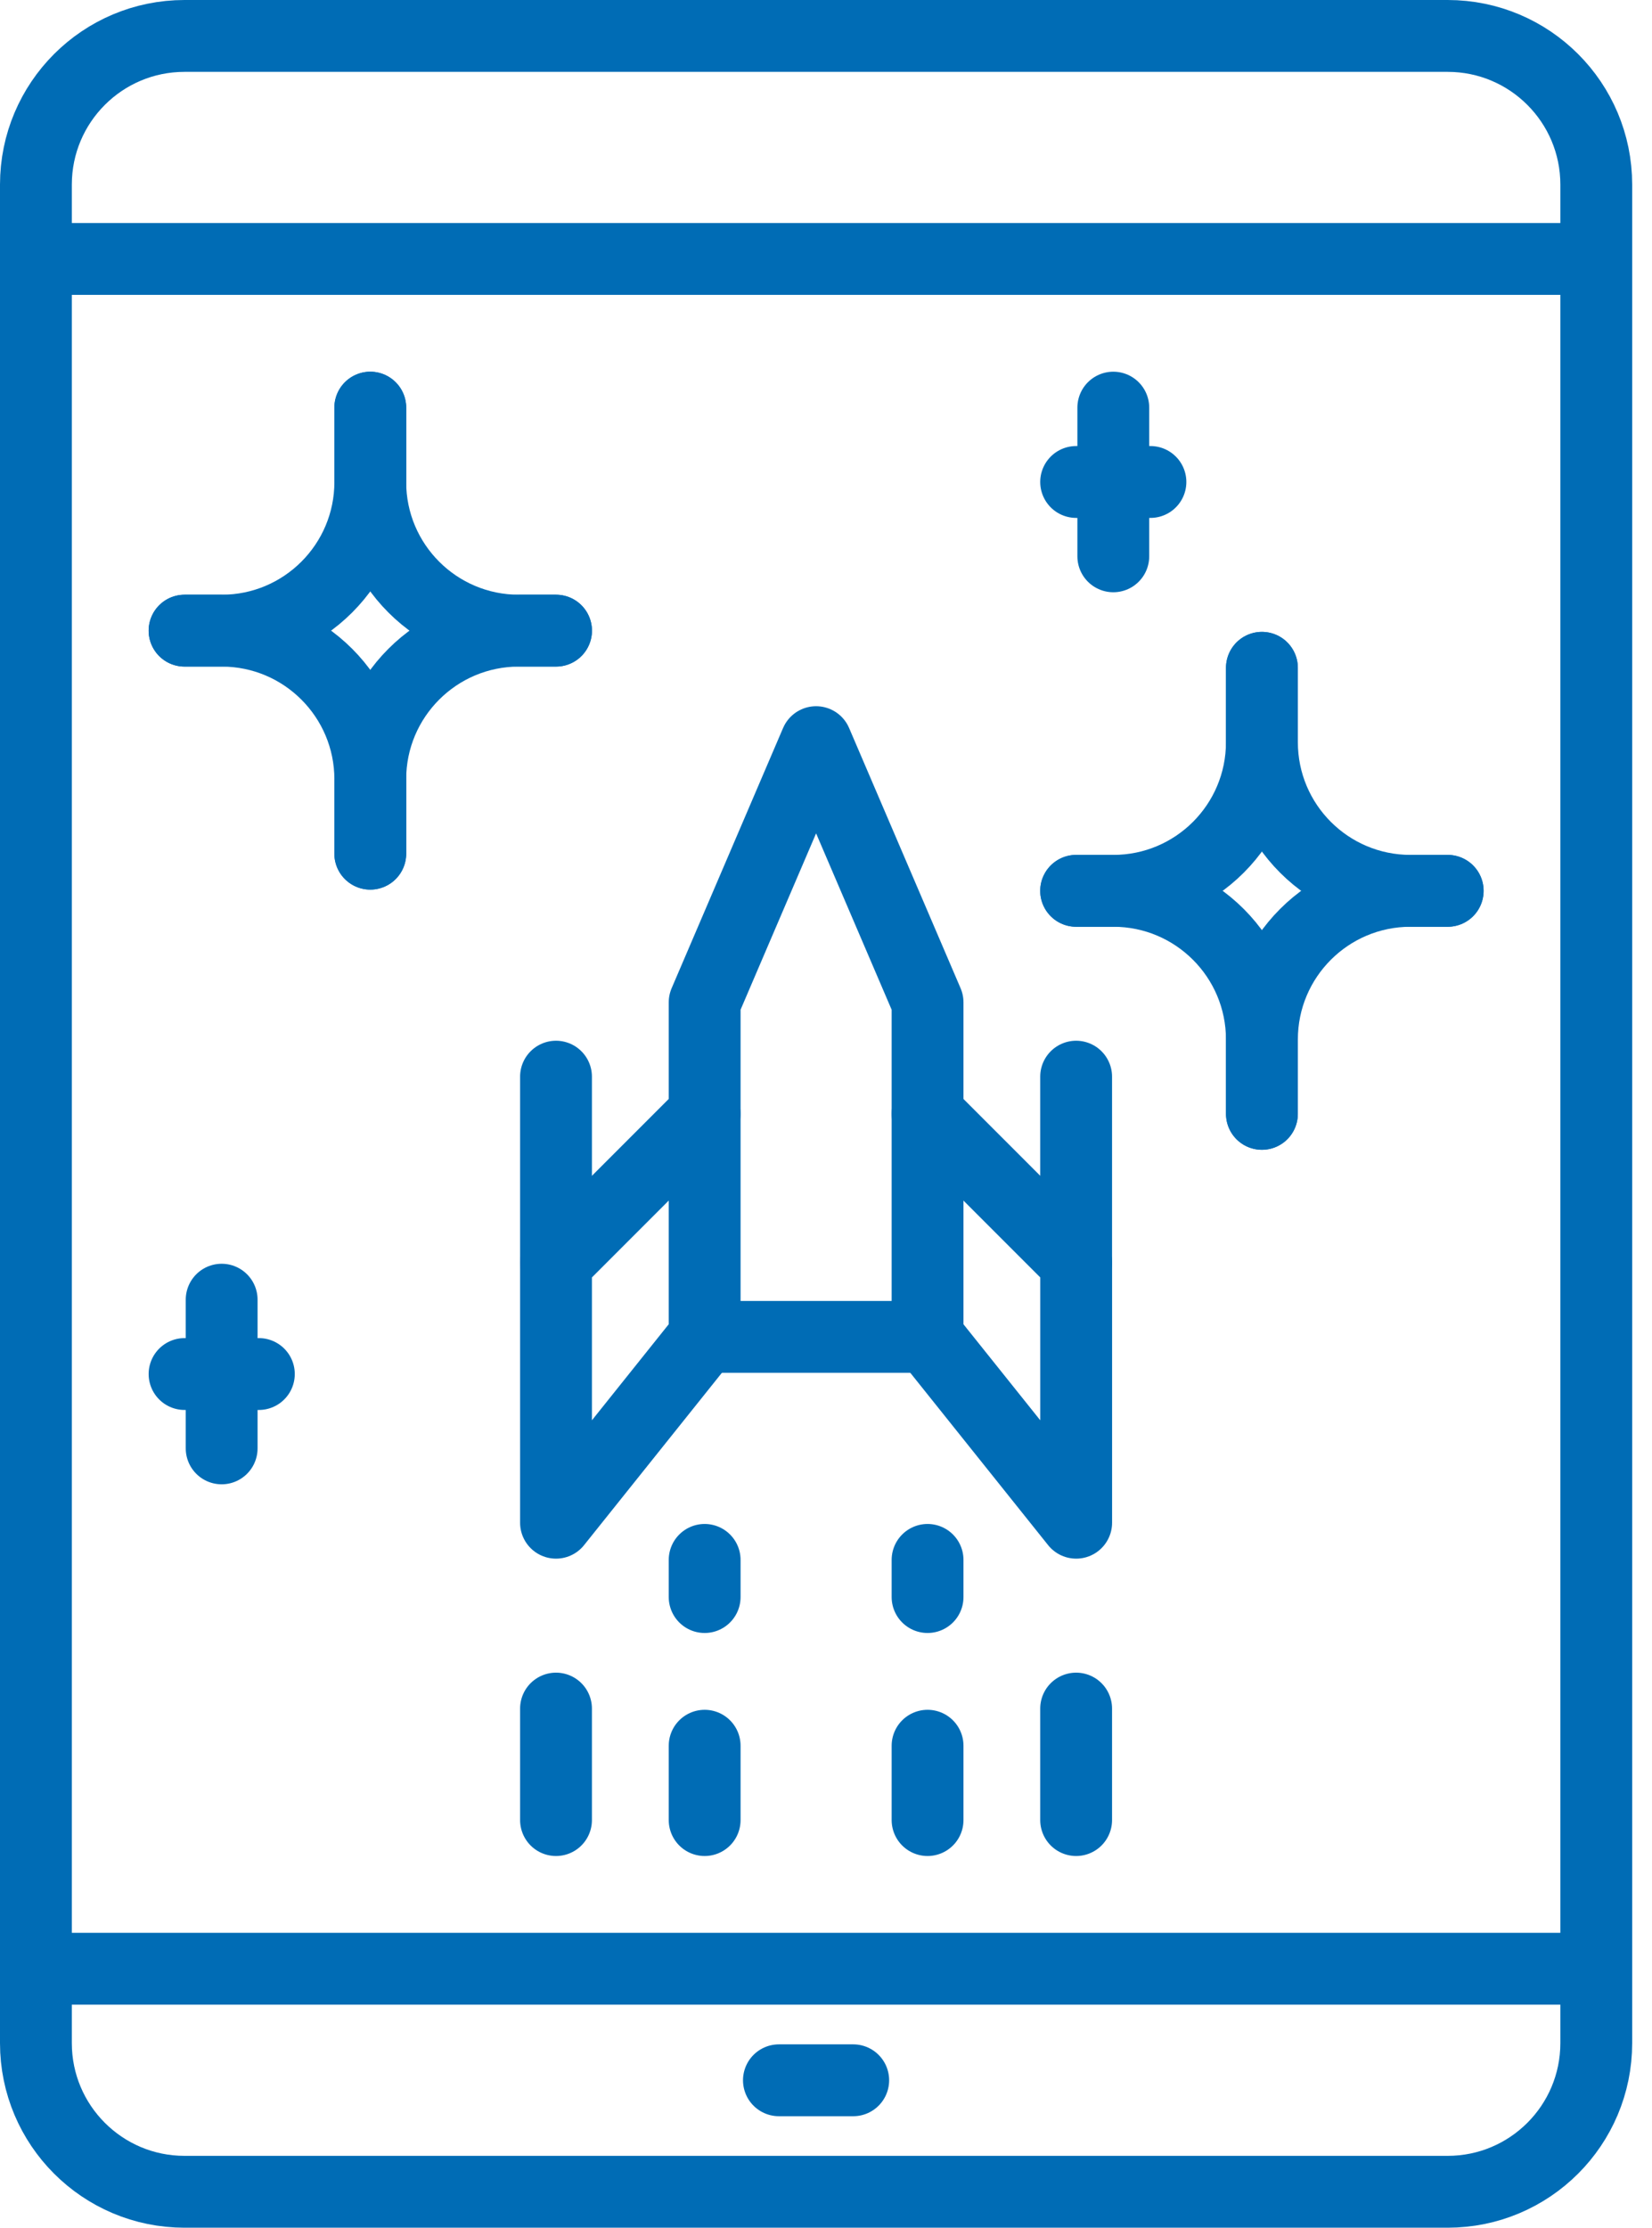 <?xml version="1.0" encoding="UTF-8"?>
<svg xmlns="http://www.w3.org/2000/svg" width="46" height="62" viewBox="0 0 46 62" fill="none">
  <path d="M40.31 1H5.138C2.853 1 1 2.853 1 5.138V56.862C1 59.147 2.853 61 5.138 61H40.31C42.596 61 44.448 59.147 44.448 56.862V5.138C44.448 2.853 42.596 1 40.31 1Z" stroke="#006CB5" stroke-width="2" stroke-linecap="round" stroke-linejoin="round"></path>
  <path d="M1 7.207H44.448" stroke="#006CB5" stroke-width="2" stroke-linecap="round" stroke-linejoin="round"></path>
  <path d="M1 54.793H44.448" stroke="#006CB5" stroke-width="2" stroke-linecap="round" stroke-linejoin="round"></path>
  <path d="M21.689 57.897H23.758" stroke="#006CB5" stroke-width="2" stroke-linecap="round" stroke-linejoin="round"></path>
  <path fill-rule="evenodd" clip-rule="evenodd" d="M25.828 37.207H19.621V27.897L22.724 20.655L25.828 27.897V37.207Z" stroke="#006CB5" stroke-width="2" stroke-linecap="round" stroke-linejoin="round"></path>
  <path d="M19.62 31L15.482 35.138V42.379L19.62 37.207" stroke="#006CB5" stroke-width="2" stroke-linecap="round" stroke-linejoin="round"></path>
  <path d="M25.828 31L29.966 35.138V42.379L25.828 37.207" stroke="#006CB5" stroke-width="2" stroke-linecap="round" stroke-linejoin="round"></path>
  <path d="M15.482 35.138V29.965" stroke="#006CB5" stroke-width="2" stroke-linecap="round" stroke-linejoin="round"></path>
  <path d="M29.965 35.138V29.965" stroke="#006CB5" stroke-width="2" stroke-linecap="round" stroke-linejoin="round"></path>
  <path d="M10.311 11.345V13.414C10.311 15.699 8.458 17.552 6.173 17.552H5.139" stroke="#006CB5" stroke-width="2" stroke-linecap="round" stroke-linejoin="round"></path>
  <path d="M10.31 11.345V13.414C10.31 15.699 12.163 17.552 14.448 17.552H15.483" stroke="#006CB5" stroke-width="2" stroke-linecap="round" stroke-linejoin="round"></path>
  <path d="M10.311 23.759V21.69C10.311 19.404 8.458 17.552 6.173 17.552H5.139" stroke="#006CB5" stroke-width="2" stroke-linecap="round" stroke-linejoin="round"></path>
  <path d="M10.31 23.759V21.69C10.31 19.404 12.163 17.552 14.448 17.552H15.483" stroke="#006CB5" stroke-width="2" stroke-linecap="round" stroke-linejoin="round"></path>
  <path d="M35.137 18.586V20.655C35.137 22.941 33.285 24.793 30.999 24.793H29.965" stroke="#006CB5" stroke-width="2" stroke-linecap="round" stroke-linejoin="round"></path>
  <path d="M35.139 18.586V20.655C35.139 22.941 36.991 24.793 39.277 24.793H40.311" stroke="#006CB5" stroke-width="2" stroke-linecap="round" stroke-linejoin="round"></path>
  <path d="M35.137 31V28.931C35.137 26.646 33.285 24.793 30.999 24.793H29.965" stroke="#006CB5" stroke-width="2" stroke-linecap="round" stroke-linejoin="round"></path>
  <path d="M35.139 31V28.931C35.139 26.646 36.991 24.793 39.277 24.793H40.311" stroke="#006CB5" stroke-width="2" stroke-linecap="round" stroke-linejoin="round"></path>
  <path d="M31 11.345V15.483" stroke="#006CB5" stroke-width="2" stroke-linecap="round" stroke-linejoin="round"></path>
  <path d="M29.965 13.414H32.034" stroke="#006CB5" stroke-width="2" stroke-linecap="round" stroke-linejoin="round"></path>
  <path d="M6.172 36.172V40.31" stroke="#006CB5" stroke-width="2" stroke-linecap="round" stroke-linejoin="round"></path>
  <path d="M5.139 38.241H7.208" stroke="#006CB5" stroke-width="2" stroke-linecap="round" stroke-linejoin="round"></path>
  <path d="M15.482 47.552V50.655" stroke="#006CB5" stroke-width="2" stroke-linecap="round" stroke-linejoin="round"></path>
  <path d="M29.965 47.552V50.655" stroke="#006CB5" stroke-width="2" stroke-linecap="round" stroke-linejoin="round"></path>
  <path d="M19.621 43.414V44.448" stroke="#006CB5" stroke-width="2" stroke-linecap="round" stroke-linejoin="round"></path>
  <path d="M19.621 48.586V50.655" stroke="#006CB5" stroke-width="2" stroke-linecap="round" stroke-linejoin="round"></path>
  <path d="M25.828 43.414V44.448" stroke="#006CB5" stroke-width="2" stroke-linecap="round" stroke-linejoin="round"></path>
  <path d="M25.828 48.586V50.655" stroke="#006CB5" stroke-width="2" stroke-linecap="round" stroke-linejoin="round"></path>
</svg>
